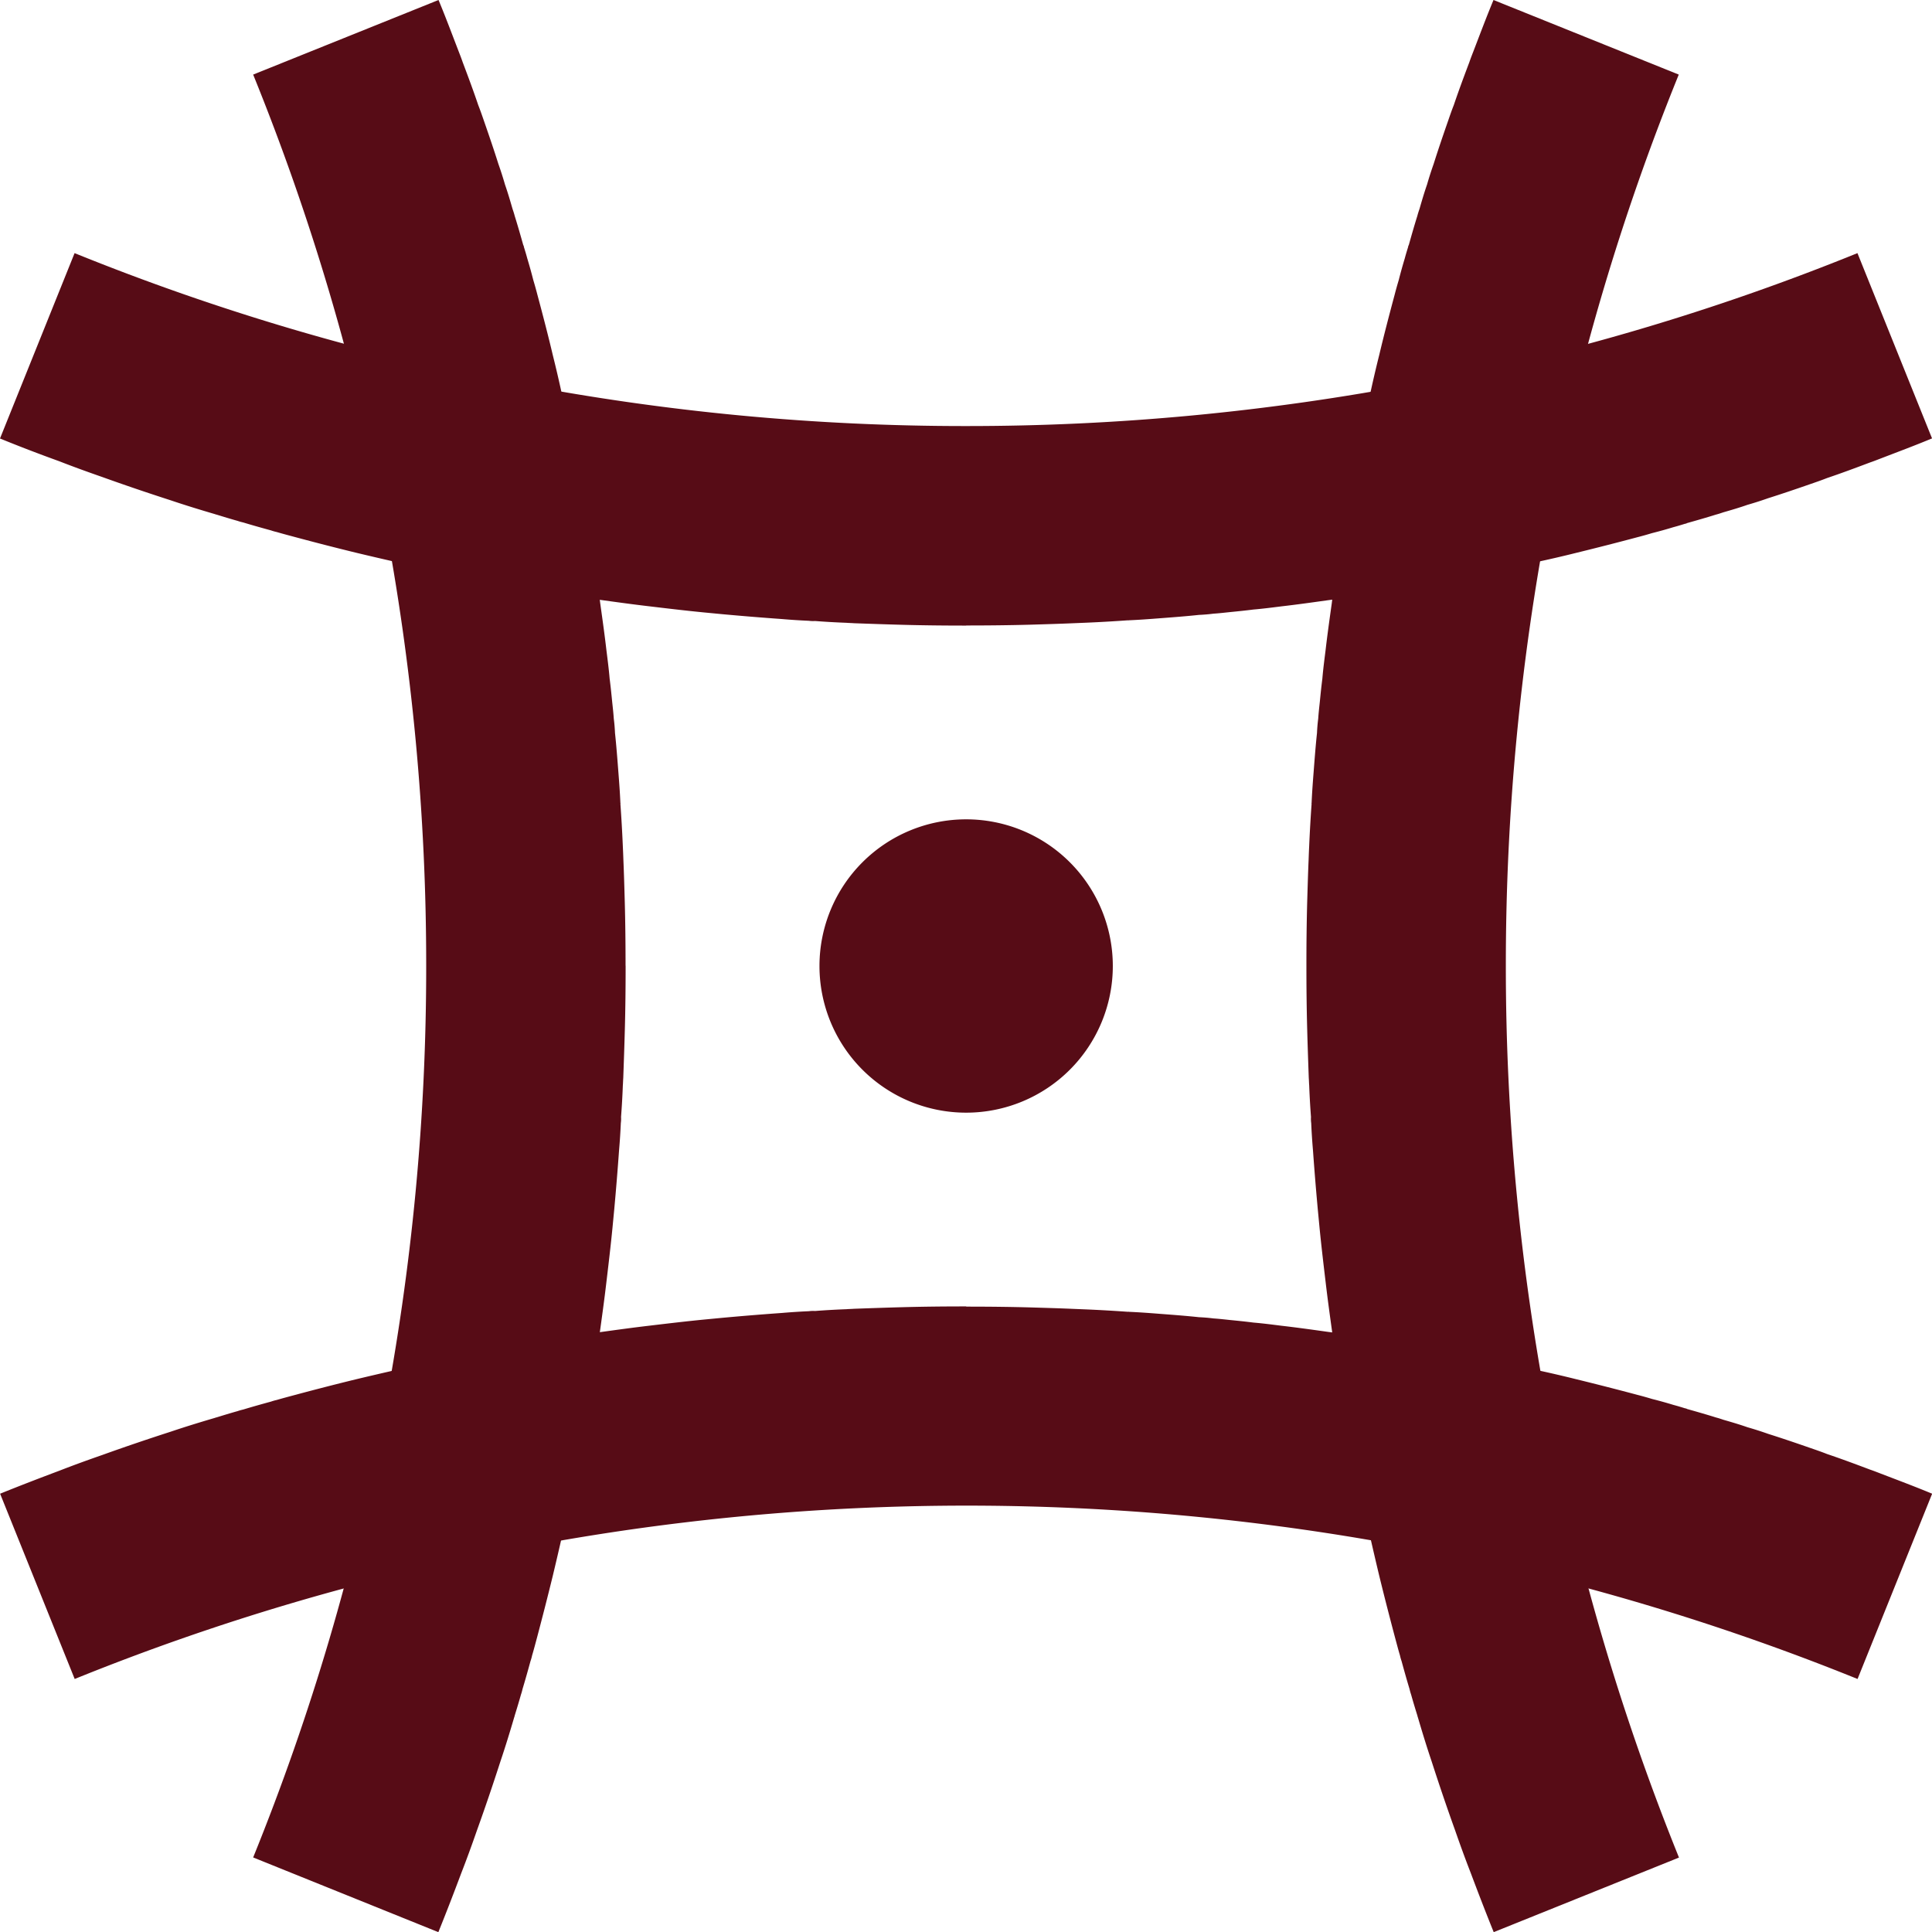 <svg id="Groupe_192" data-name="Groupe 192" xmlns="http://www.w3.org/2000/svg" xmlns:xlink="http://www.w3.org/1999/xlink" width="54.008" height="54.008" viewBox="0 0 54.008 54.008">
  <defs>
    <clipPath id="clip-path">
      <rect id="Rectangle_124" data-name="Rectangle 124" width="54.008" height="54.008" fill="#570c16"/>
    </clipPath>
  </defs>
  <g id="Groupe_191" data-name="Groupe 191" transform="translate(0 0)" clip-path="url(#clip-path)">
    <path id="Tracé_40" data-name="Tracé 40" d="M44.379,27c0,.6.006,1.193.022,1.784.012.452.028.9.044,1.35.006.072.006.145.012.211.011.3.028.591.05.881a.819.819,0,0,0,.006.168c.011.256.028.513.05.769.039.546.083,1.087.133,1.633l.05.524c.05.513.112,1.031.173,1.544.056.48.123.96.189,1.438.006.022.006.05.012.078.078.536.162,1.06.251,1.589l.067.418c.062.357.128.709.2,1.059.012.062.023.123.034.179a.154.154,0,0,0,.012.05c.039.217.083.435.128.653.073.374.151.747.235,1.115.034.156.067.307.1.458.089.39.179.78.273,1.17.139.569.284,1.132.435,1.7.045.167.09.34.14.508a1.266,1.266,0,0,0,.044.156c.072.263.145.524.223.781a1.43,1.43,0,0,0,.044.156c.056.2.117.4.179.6,0,.006,0,.017.006.022.123.419.251.837.39,1.249.207.641.424,1.282.653,1.918.139.4.284.8.44,1.2.207.552.418,1.1.641,1.651l5.179-2.085A66.443,66.443,0,0,1,49.954,27a66.806,66.806,0,0,1,1.187-12.578A65.746,65.746,0,0,1,54.788,2.085L49.609,0c-.2.48-.379.96-.563,1.438-.039.1-.078.2-.112.3-.151.4-.3.8-.435,1.2-.062.156-.117.318-.173.48-.134.385-.267.775-.39,1.165-.067.189-.128.379-.184.574-.078.223-.145.452-.211.681-.023.067-.045.133-.062.2-.084.268-.162.541-.239.815a.086.086,0,0,0-.017.05c-.033.105-.067.217-.095.323q-.091.3-.167.6c-.04.134-.078.267-.112.4-.151.563-.3,1.132-.435,1.7-.095.379-.184.764-.267,1.149-.05.212-.095.43-.14.641-.083.374-.161.747-.234,1.127-.034.139-.062.284-.084.424a.706.706,0,0,0-.022.1q-.142.736-.267,1.471c-.062.351-.117.709-.167,1.065a.6.6,0,0,0-.023.14c-.044.278-.089.551-.123.83-.061.435-.123.876-.173,1.31-.033.263-.067.524-.089.787-.028.217-.05.435-.072.658-.016.151-.034.307-.044.462-.017.128-.028.263-.034.4-.039.363-.067.737-.095,1.1-.022.284-.044.574-.056.864a.01.01,0,0,0,0,.016c-.028.391-.05.775-.067,1.165-.006.128-.012.263-.016.391-.017.39-.028.786-.04,1.182-.016.591-.022,1.187-.022,1.784" transform="translate(-7.859 0)" fill="#570c16"/>
    <path id="Tracé_41" data-name="Tracé 41" d="M19.012,27c0,.6-.006,1.193-.022,1.784-.012.452-.028.9-.044,1.35-.006.072-.006.145-.012.211-.011.3-.028.591-.05.881a.819.819,0,0,1-.006.168c-.011.256-.028.513-.05.769-.039.546-.083,1.087-.133,1.633l-.05.524c-.05.513-.112,1.031-.173,1.544-.056.48-.123.96-.189,1.438-.006.022-.006.05-.012.078-.078.536-.162,1.06-.251,1.589l-.067.418c-.062.357-.128.709-.2,1.059-.012.062-.023.123-.034.179a.154.154,0,0,1-.012.05c-.039.217-.083.435-.128.653-.073.374-.151.747-.235,1.115-.034.156-.067.307-.1.458-.089.39-.179.78-.273,1.17-.139.569-.284,1.132-.434,1.7-.045.167-.09.34-.14.508a1.266,1.266,0,0,1-.044.156c-.072.263-.145.524-.223.781a1.43,1.43,0,0,1-.044.156c-.056.2-.117.4-.179.6,0,.006,0,.017-.006.022-.123.419-.251.837-.39,1.249-.207.641-.424,1.282-.653,1.918-.139.4-.284.8-.44,1.2-.207.552-.418,1.1-.641,1.651L8.6,51.924A65.728,65.728,0,0,0,12.244,39.58,66.377,66.377,0,0,0,13.437,27a66.806,66.806,0,0,0-1.187-12.578A65.746,65.746,0,0,0,8.6,2.085L13.782,0c.2.48.379.96.563,1.438.039.1.078.2.112.3.151.4.3.8.435,1.2.062.156.117.318.173.48.134.385.267.775.39,1.165.067.189.128.379.184.574.078.223.145.452.211.681.023.067.045.133.062.2.084.268.162.541.239.815a.086.086,0,0,1,.017.05c.033.105.067.217.095.323q.091.3.167.6c.04.134.078.267.112.4.151.563.3,1.132.434,1.7.095.379.184.764.267,1.149.05.212.095.43.14.641.083.374.161.747.234,1.127.034.139.062.284.084.424a.706.706,0,0,1,.022.1q.142.736.267,1.471c.062.351.117.709.167,1.065a.6.6,0,0,1,.023.14c.044.278.089.551.123.83.061.435.123.876.173,1.31.033.263.067.524.089.787.028.217.05.435.072.658.016.151.034.307.044.462.017.128.028.263.034.4.039.363.067.737.095,1.1.022.284.044.574.056.864a.01.01,0,0,1,0,.016c.028.391.05.775.067,1.165.006.128.012.263.016.391.017.39.028.786.039,1.182.016.591.022,1.187.022,1.784" transform="translate(-1.523 0)" fill="#570c16"/>
    <path id="Tracé_42" data-name="Tracé 42" d="M36.036,31.932a4.1,4.1,0,1,1-4.1-4.1,4.1,4.1,0,0,1,4.1,4.1" transform="translate(-4.928 -4.928)" fill="#570c16"/>
    <path id="Tracé_43" data-name="Tracé 43" d="M27.007,44.379c-.6,0-1.194.006-1.784.022-.452.012-.9.028-1.35.044-.072.006-.144.006-.211.012-.295.011-.591.028-.88.05a.829.829,0,0,0-.169.006c-.255.011-.512.028-.769.05-.546.039-1.087.083-1.633.133l-.524.05c-.514.05-1.031.112-1.544.173-.48.056-.96.123-1.438.189-.023.006-.051.006-.078.012-.536.078-1.06.162-1.589.251l-.419.067c-.356.062-.709.128-1.058.2l-.179.034a.149.149,0,0,0-.049.012c-.217.039-.436.083-.653.128-.373.073-.746.151-1.114.235l-.458.1c-.391.089-.78.179-1.171.273-.569.139-1.132.284-1.694.435-.167.045-.34.09-.509.14a1.3,1.3,0,0,0-.155.044c-.263.072-.524.145-.781.223a1.444,1.444,0,0,0-.156.044c-.2.056-.4.117-.6.179-.006,0-.017,0-.021.006-.419.123-.837.251-1.249.39-.641.207-1.282.424-1.918.653-.4.139-.8.284-1.2.44-.552.207-1.1.418-1.651.641l2.085,5.179a65.692,65.692,0,0,1,12.344-3.641,66.407,66.407,0,0,1,37.495,3.641l2.085-5.179c-.48-.2-.96-.379-1.439-.563-.1-.039-.2-.078-.3-.112-.4-.151-.8-.3-1.2-.435-.156-.062-.318-.117-.48-.173-.385-.134-.776-.267-1.165-.39-.189-.067-.38-.128-.575-.184-.222-.078-.451-.145-.68-.211-.067-.023-.133-.045-.2-.062-.267-.084-.541-.162-.814-.239a.086.086,0,0,0-.05-.017c-.106-.033-.217-.067-.324-.095-.2-.061-.4-.117-.6-.167-.133-.04-.267-.078-.4-.112q-.846-.226-1.7-.435c-.379-.095-.764-.184-1.15-.267-.212-.05-.43-.095-.641-.14-.373-.083-.746-.161-1.126-.234-.14-.034-.284-.062-.424-.084a.732.732,0,0,0-.1-.022q-.736-.142-1.471-.267c-.352-.062-.709-.117-1.065-.167a.6.6,0,0,0-.14-.023c-.279-.044-.552-.089-.83-.123-.435-.061-.876-.123-1.311-.173-.263-.033-.523-.067-.786-.089-.217-.028-.435-.05-.658-.072-.151-.016-.307-.034-.462-.044-.129-.017-.263-.028-.4-.034-.363-.039-.737-.067-1.105-.095-.283-.022-.574-.044-.864-.056a.01.01,0,0,0-.016,0c-.39-.028-.774-.05-1.165-.067l-.39-.016c-.39-.017-.787-.028-1.183-.04-.59-.016-1.187-.022-1.783-.022" transform="translate(0 -7.859)" fill="#570c16"/>
    <path id="Tracé_44" data-name="Tracé 44" d="M27.007,19.012c-.6,0-1.194-.006-1.784-.022-.452-.012-.9-.028-1.35-.044-.072-.006-.144-.006-.211-.012-.295-.011-.591-.028-.88-.05a.829.829,0,0,1-.169-.006c-.255-.011-.512-.028-.769-.05-.546-.039-1.087-.083-1.633-.133l-.524-.05c-.514-.05-1.031-.112-1.544-.173-.48-.056-.96-.123-1.438-.189-.023-.006-.051-.006-.078-.012-.536-.078-1.06-.162-1.589-.251l-.419-.067c-.356-.062-.709-.128-1.058-.2l-.179-.034a.149.149,0,0,1-.049-.012c-.217-.039-.436-.083-.653-.128-.373-.073-.746-.151-1.114-.235l-.458-.1c-.391-.089-.78-.179-1.171-.273-.569-.139-1.132-.284-1.694-.435-.167-.045-.34-.09-.509-.14a1.3,1.3,0,0,1-.155-.044c-.263-.072-.524-.145-.781-.223a1.445,1.445,0,0,1-.156-.044c-.2-.056-.4-.117-.6-.179-.006,0-.017,0-.021-.006-.419-.123-.837-.251-1.249-.39-.641-.207-1.282-.424-1.918-.653-.4-.139-.8-.284-1.2-.44C1.1,14.217.546,14.005,0,13.782L2.085,8.6a65.692,65.692,0,0,0,12.344,3.641,66.37,66.37,0,0,0,12.578,1.193,66.813,66.813,0,0,0,12.578-1.187A65.746,65.746,0,0,0,51.924,8.6l2.085,5.179c-.48.2-.96.379-1.439.563-.1.039-.2.078-.3.112-.4.151-.8.3-1.2.435-.156.062-.318.117-.48.173-.385.134-.776.267-1.165.39-.189.067-.38.128-.575.184-.222.078-.451.145-.68.211-.067.023-.133.045-.2.062-.267.084-.541.162-.814.239a.086.086,0,0,1-.05.017c-.106.033-.217.067-.324.095-.2.061-.4.117-.6.167-.133.04-.267.078-.4.112q-.846.226-1.7.435c-.379.095-.764.184-1.15.267-.212.05-.43.095-.641.14-.373.083-.746.161-1.126.234-.14.034-.284.062-.424.084a.732.732,0,0,1-.1.022q-.736.142-1.471.267c-.352.062-.709.117-1.065.167a.6.6,0,0,1-.14.023c-.279.044-.552.089-.83.123-.435.061-.876.123-1.311.173-.263.033-.523.067-.786.089-.217.028-.435.05-.658.072-.151.016-.307.034-.462.044-.129.017-.263.028-.4.034-.363.039-.737.067-1.105.095-.283.022-.574.044-.864.056a.01.01,0,0,1-.016,0c-.39.028-.774.05-1.165.067l-.39.016c-.39.017-.787.028-1.183.04-.59.016-1.187.022-1.783.022" transform="translate(0 -1.524)" fill="#570c16"/>
  </g>
</svg>
